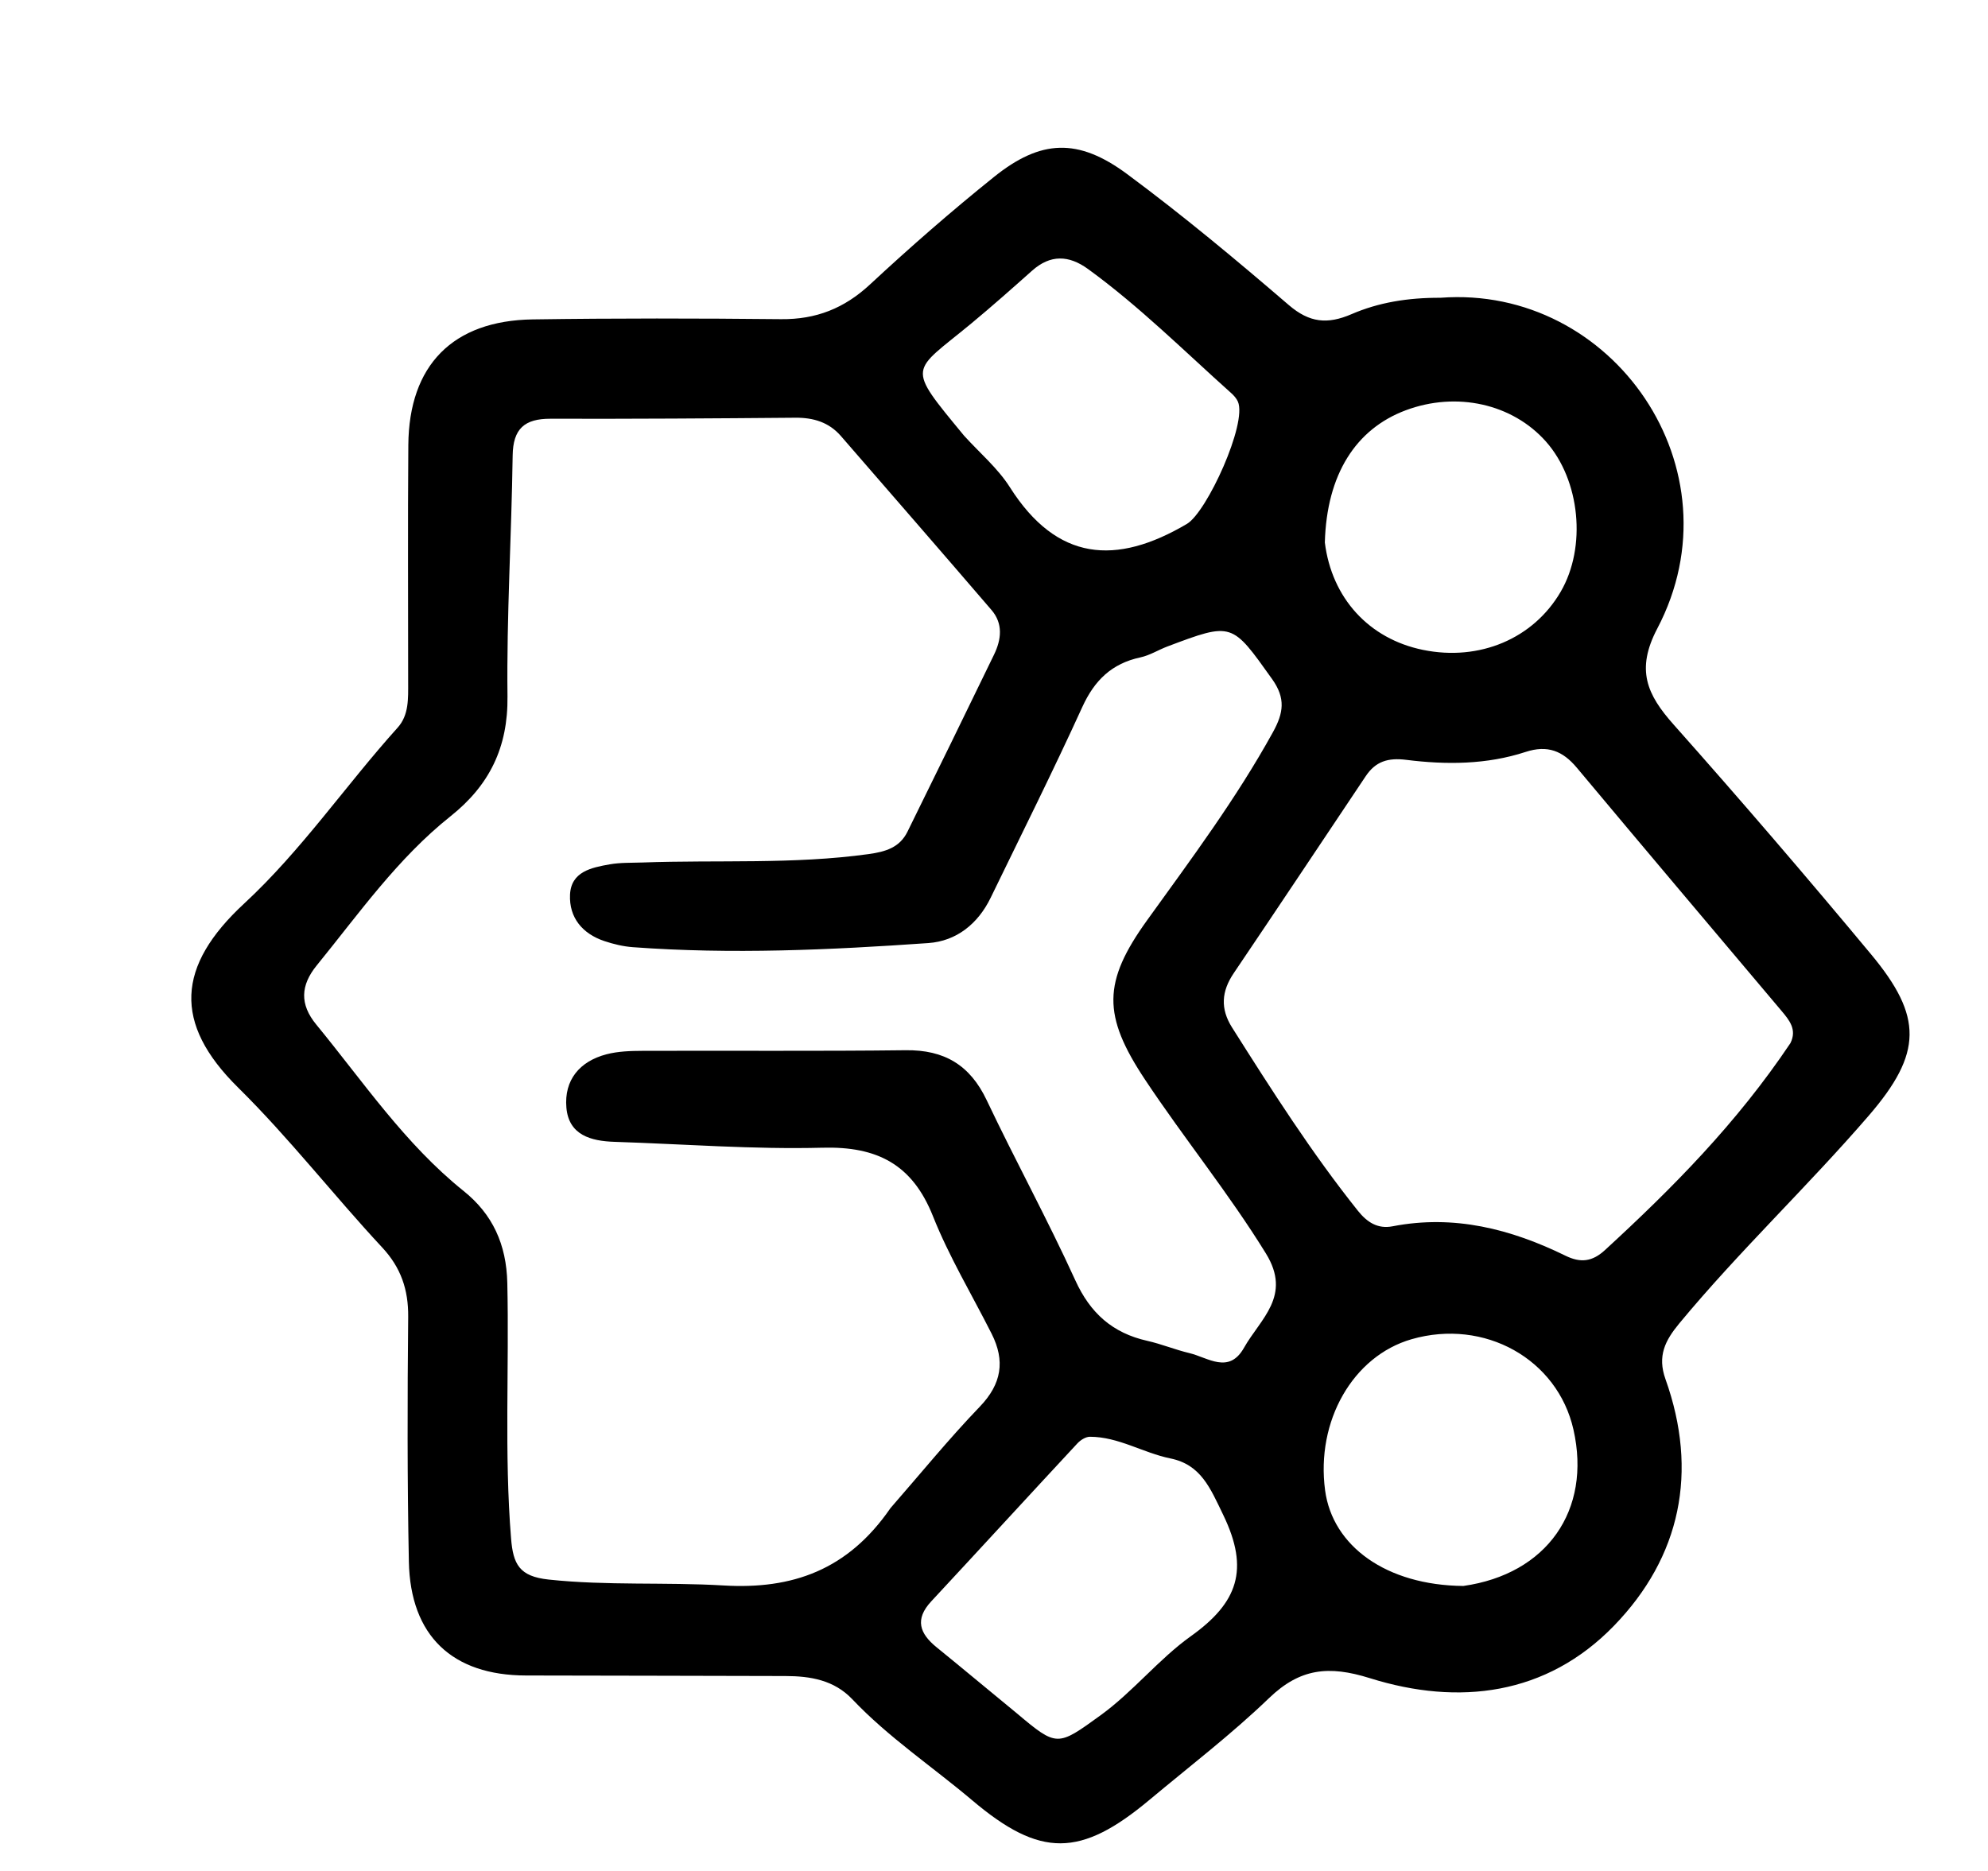 <svg version="1.1" id="Layer_1" xmlns="http://www.w3.org/2000/svg" xmlns:xlink="http://www.w3.org/1999/xlink" x="0px" y="0px"
	 width="100%" viewBox="0 0 272 256" enable-background="new 0 0 272 256" xml:space="preserve">
<path fill="#000000" opacity="1" stroke="none" 
	d="
M197.089,40.743 
	C220.678,38.964 238.21,64.184 226.751,86.004 
	C223.789,91.645 225.33,95.031 228.988,99.145 
	C238.169,109.471 247.174,119.961 256.009,130.585 
	C263.09,139.1 263.062,144.101 255.686,152.651 
	C247.317,162.354 237.969,171.177 229.777,181.061 
	C227.814,183.429 226.741,185.54 227.873,188.711 
	C232.391,201.358 229.968,213.038 220.804,222.474 
	C211.604,231.948 199.619,233.444 187.423,229.62 
	C181.788,227.853 177.868,228.273 173.625,232.356 
	C168.48,237.309 162.769,241.676 157.278,246.267 
	C147.85,254.15 142.354,254.226 133.039,246.351 
	C127.573,241.73 121.577,237.737 116.621,232.512 
	C114.121,229.877 110.886,229.336 107.466,229.329 
	C95.638,229.306 83.809,229.269 71.98,229.255 
	C61.893,229.244 56.143,223.841 55.941,213.669 
	C55.719,202.51 55.739,191.344 55.849,180.183 
	C55.885,176.452 54.846,173.432 52.297,170.694 
	C45.605,163.506 39.583,155.725 32.572,148.804 
	C23.661,140.01 24.165,132.184 33.408,123.63 
	C41.249,116.373 47.28,107.476 54.407,99.561 
	C55.968,97.827 55.844,95.55 55.845,93.376 
	C55.847,82.546 55.784,71.717 55.868,60.888 
	C55.953,49.976 61.941,43.864 72.884,43.703 
	C84.211,43.538 95.542,43.555 106.869,43.671 
	C111.649,43.72 115.51,42.196 119.03,38.926 
	C124.518,33.829 130.171,28.887 136.012,24.2 
	C142.394,19.078 147.494,18.841 154.209,23.815 
	C161.828,29.459 169.133,35.551 176.328,41.735 
	C179.17,44.177 181.636,44.403 184.931,42.98 
	C188.604,41.394 192.578,40.727 197.089,40.743 
M121.842,206.346 
	C125.897,201.703 129.796,196.91 134.061,192.469 
	C137.053,189.353 137.545,186.203 135.677,182.497 
	C132.978,177.144 129.857,171.961 127.65,166.413 
	C124.822,159.306 120.016,156.845 112.549,157.039 
	C103.074,157.285 93.573,156.542 84.083,156.236 
	C80.832,156.131 77.819,155.311 77.494,151.556 
	C77.168,147.78 79.304,145.217 82.98,144.257 
	C84.564,143.843 86.274,143.791 87.928,143.785 
	C99.927,143.741 111.926,143.847 123.923,143.701 
	C129.207,143.636 132.718,145.726 134.999,150.536 
	C138.924,158.809 143.332,166.857 147.126,175.186 
	C149.181,179.698 152.227,182.396 156.965,183.463 
	C158.909,183.9 160.776,184.676 162.716,185.138 
	C165.276,185.748 168.139,188.077 170.207,184.41 
	C172.44,180.453 176.787,177.325 173.207,171.517 
	C168.12,163.265 162.012,155.773 156.668,147.728 
	C150.837,138.948 150.85,134.387 156.954,125.909 
	C162.987,117.53 169.167,109.254 174.171,100.171 
	C175.62,97.54 175.926,95.545 174.046,92.91 
	C168.53,85.178 168.641,85.093 159.73,88.455 
	C158.484,88.925 157.31,89.675 156.029,89.949 
	C152.11,90.789 149.747,93.088 148.081,96.741 
	C144.078,105.52 139.76,114.156 135.543,122.837 
	C133.81,126.405 130.864,128.77 127.016,129.039 
	C113.559,129.981 100.078,130.597 86.589,129.601 
	C85.274,129.504 83.944,129.186 82.69,128.766 
	C79.683,127.76 77.856,125.557 77.991,122.428 
	C78.129,119.258 80.929,118.709 83.418,118.268 
	C84.881,118.008 86.403,118.069 87.899,118.015 
	C98.211,117.64 108.556,118.289 118.841,116.865 
	C121.173,116.542 123.092,115.968 124.159,113.805 
	C128.138,105.742 132.083,97.662 136.005,89.572 
	C137.008,87.504 137.269,85.34 135.654,83.461 
	C128.819,75.503 121.933,67.589 115.057,59.665 
	C113.408,57.764 111.281,57.135 108.801,57.156 
	C97.637,57.252 86.472,57.325 75.307,57.296 
	C71.785,57.287 70.194,58.65 70.143,62.321 
	C69.989,73.312 69.304,84.304 69.435,95.288 
	C69.518,102.28 66.951,107.463 61.641,111.688 
	C54.396,117.453 49.109,125.002 43.332,132.102 
	C41.118,134.823 40.988,137.41 43.268,140.184 
	C49.708,148.022 55.394,156.51 63.427,162.956 
	C67.397,166.142 69.289,170.255 69.41,175.544 
	C69.676,187.192 68.984,198.85 69.924,210.497 
	C70.209,214.03 71.046,215.696 75.048,216.126 
	C83.043,216.985 91.038,216.463 99.001,216.937 
	C108.389,217.495 115.992,214.845 121.842,206.346 
M244.964,142.735 
	C245.898,140.871 244.813,139.578 243.715,138.276 
	C234.382,127.207 225.029,116.155 215.743,105.047 
	C213.808,102.733 211.724,101.908 208.735,102.886 
	C203.419,104.626 197.879,104.656 192.413,103.969 
	C189.9,103.653 188.207,104.188 186.863,106.198 
	C180.846,115.189 174.855,124.197 168.798,133.161 
	C167.119,135.647 166.949,138.026 168.569,140.587 
	C173.995,149.169 179.45,157.729 185.798,165.679 
	C187.041,167.236 188.503,168.187 190.527,167.794 
	C198.927,166.164 206.712,168.155 214.193,171.818 
	C216.255,172.827 217.852,172.647 219.594,171.046 
	C228.807,162.581 237.588,153.739 244.964,142.735 
M139.114,234.422 
	C144.628,239.063 144.666,238.981 150.564,234.712 
	C155.045,231.468 158.525,227.026 162.935,223.878 
	C169.348,219.301 170.979,214.772 167.379,207.317 
	C165.575,203.581 164.311,200.407 160.135,199.555 
	C156.384,198.789 153.034,196.59 149.115,196.59 
	C148.538,196.59 147.828,197.047 147.405,197.502 
	C140.722,204.689 134.097,211.928 127.412,219.113 
	C125.129,221.567 125.82,223.509 128.145,225.394 
	C131.635,228.226 135.081,231.114 139.114,234.422 
M131.902,59.611 
	C134.015,61.949 136.509,64.045 138.173,66.668 
	C144.603,76.8 152.684,77.415 162.394,71.685 
	C165.135,70.068 170.671,57.916 169.372,54.956 
	C169.179,54.517 168.823,54.117 168.459,53.791 
	C162.02,48.031 155.889,41.915 148.875,36.817 
	C146.241,34.902 143.721,34.8 141.202,37.045 
	C138.472,39.477 135.734,41.905 132.92,44.238 
	C124.646,51.094 123.847,49.842 131.902,59.611 
M200.215,217.005 
	C211.634,215.389 217.777,206.667 215.283,195.614 
	C213.103,185.956 203.101,180.37 193.131,183.243 
	C185.108,185.555 180.029,194.436 181.302,203.927 
	C182.326,211.559 189.679,216.911 200.215,217.005 
M181.266,74.225 
	C182.208,81.837 187.299,87.41 194.692,88.923 
	C202.426,90.506 209.794,87.393 213.538,80.962 
	C217.1,74.844 216.202,65.703 211.521,60.421 
	C206.928,55.239 199.285,53.535 192.328,56.141 
	C185.509,58.696 181.52,64.901 181.266,74.225 
z"/>
</svg>